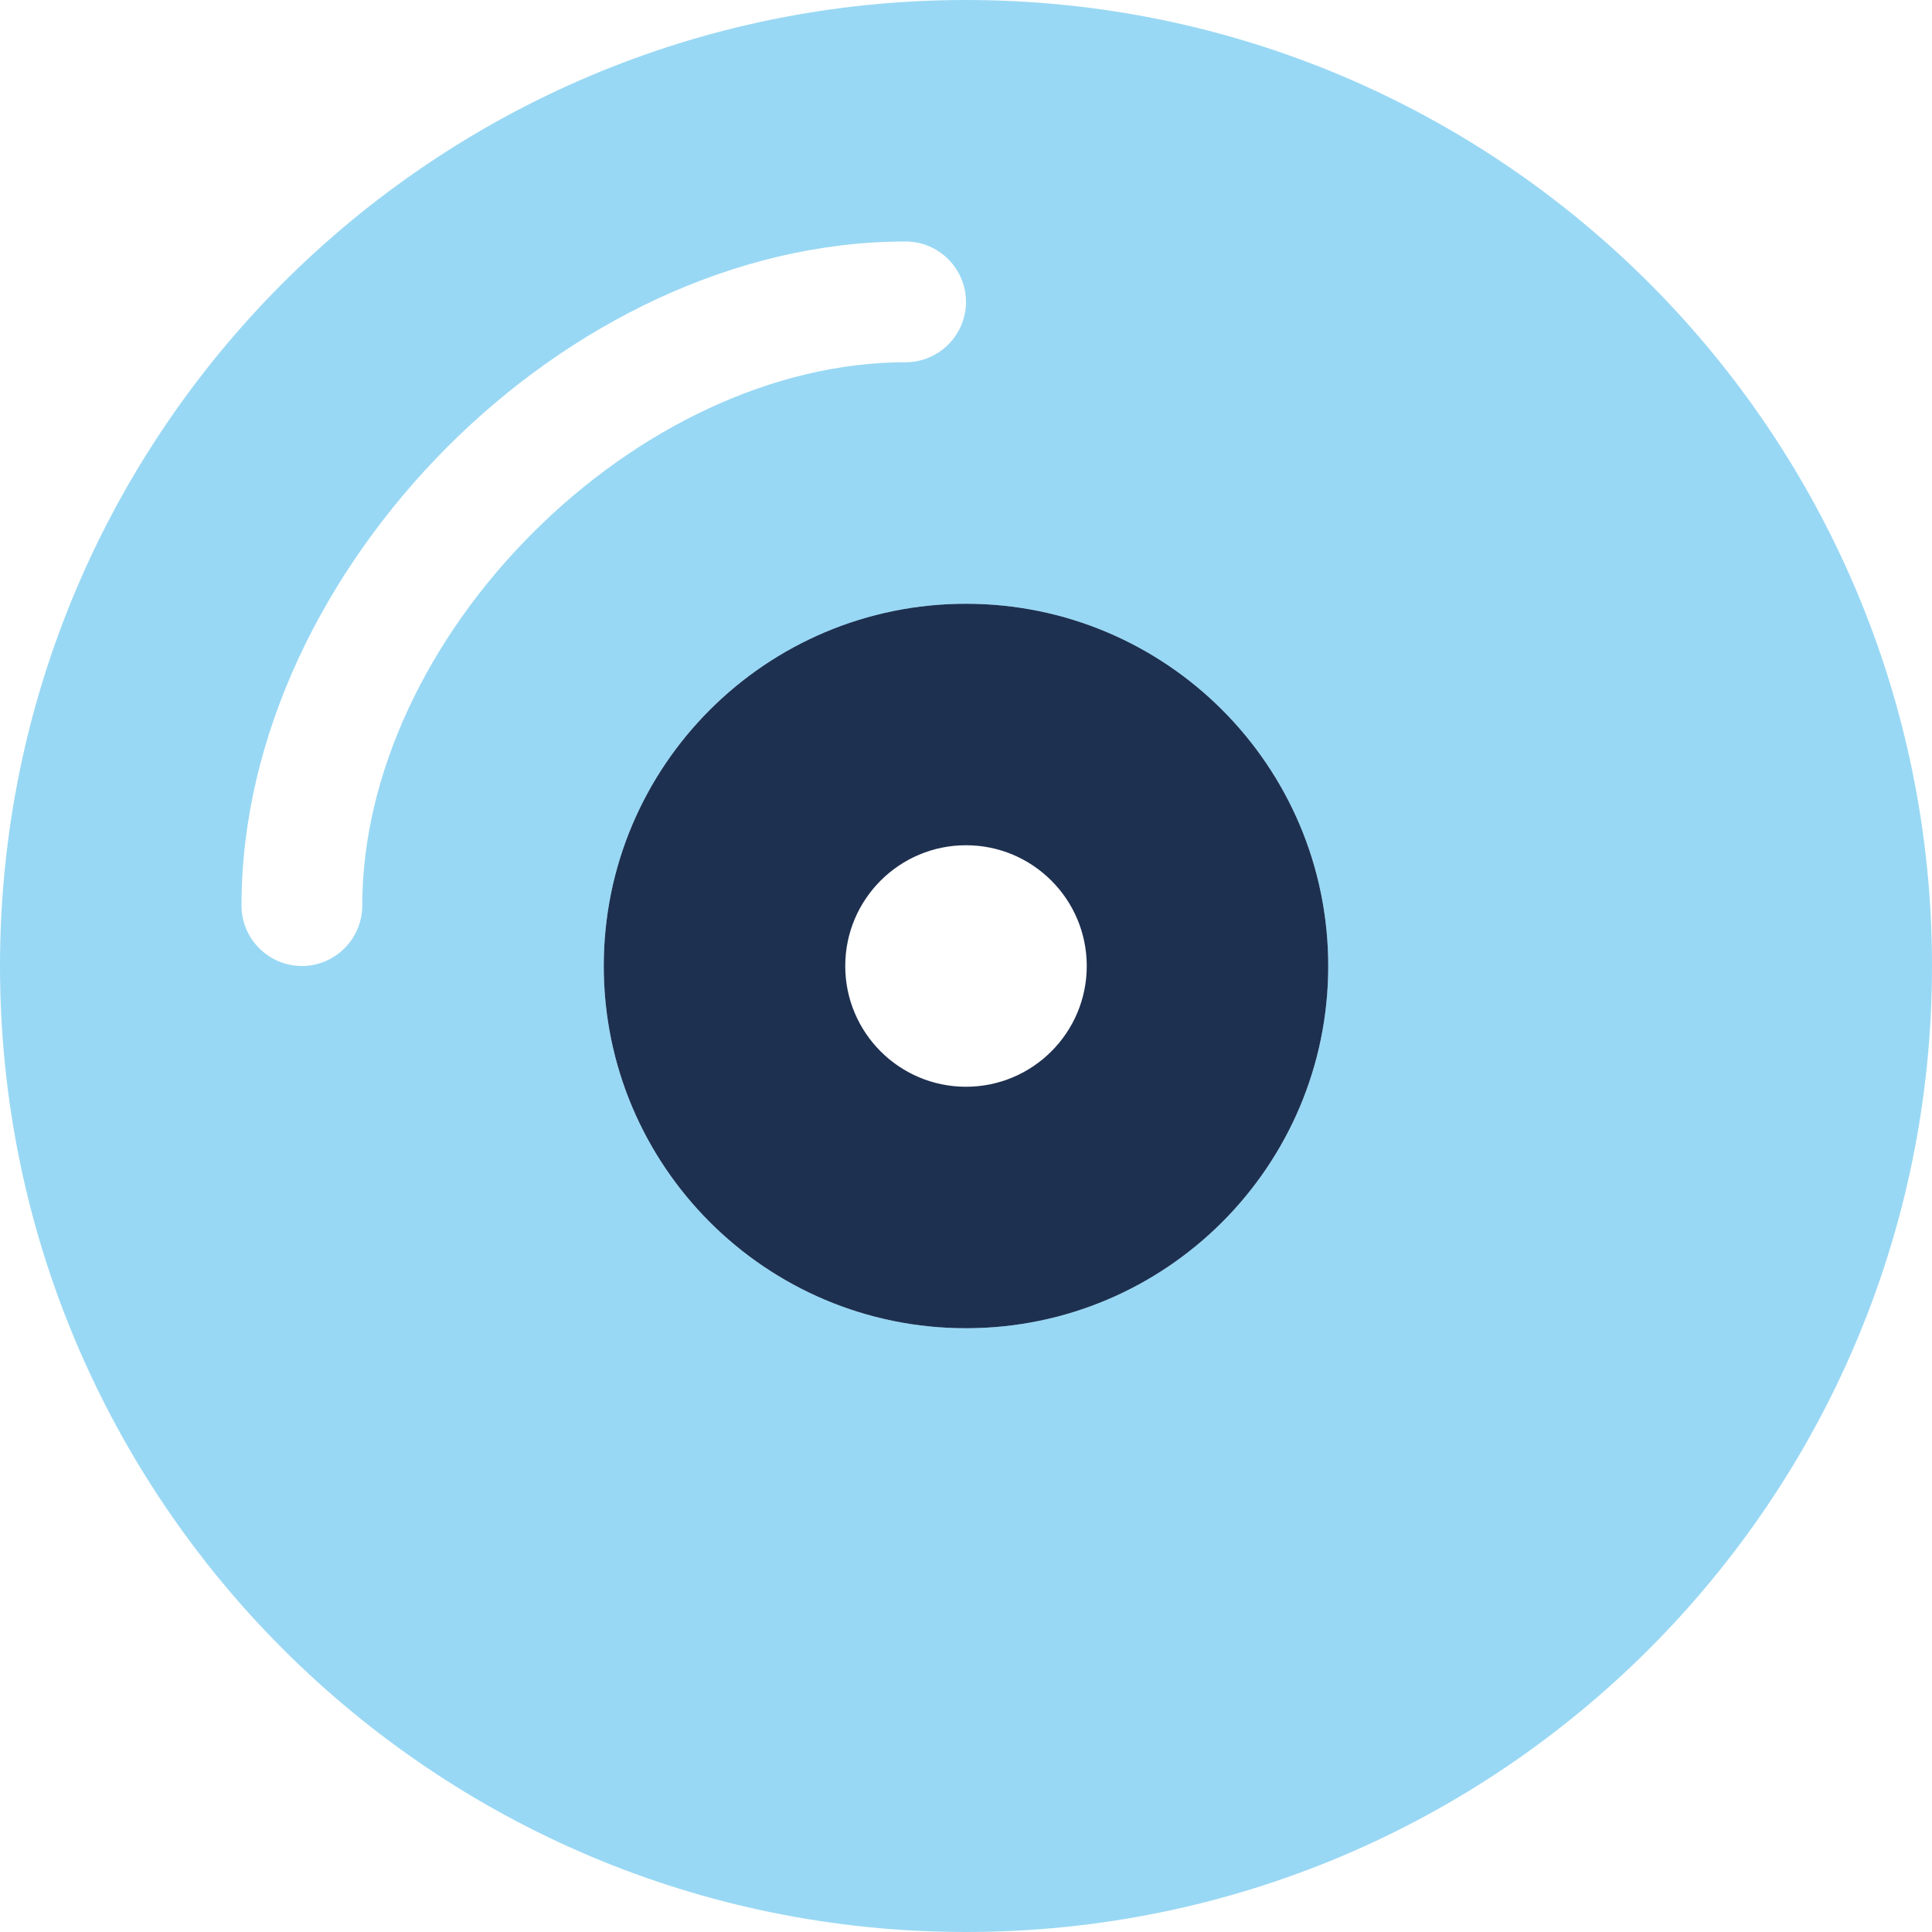<?xml version="1.0" encoding="UTF-8"?><svg id="Ebene_1" xmlns="http://www.w3.org/2000/svg" viewBox="0 0 512 512"><defs><style>.cls-1{fill:#1e3050;}.cls-2{fill:#009fe3;isolation:isolate;opacity:.4;}</style></defs><path class="cls-1" d="m256,224c-17.67,0-32,14.33-32,32s14.33,32,32,32,32-14.33,32-32-14.33-32-32-32Zm96,32c0,53.02-42.98,96-96,96s-96-42.98-96-96,42.98-96,96-96,96,42.98,96,96Z"/><path class="cls-2" d="m256,512c141.38,0,256-114.62,256-256S397.38,0,256,0,0,114.62,0,256s114.62,256,256,256Zm0-160c-53.02,0-96-42.98-96-96s42.98-96,96-96,96,42.98,96,96-42.98,96-96,96Zm-160-112c0,8.8-7.2,16-16,16s-16-7.2-16-16c0-45.4,22.3-89.2,54.5-121.5s76.1-54.5,121.5-54.5c8.8,0,16,7.2,16,16s-7.2,16-16,16c-35,0-71.1,17.5-98.8,45.2s-45.2,63.8-45.2,98.8Z"/></svg>